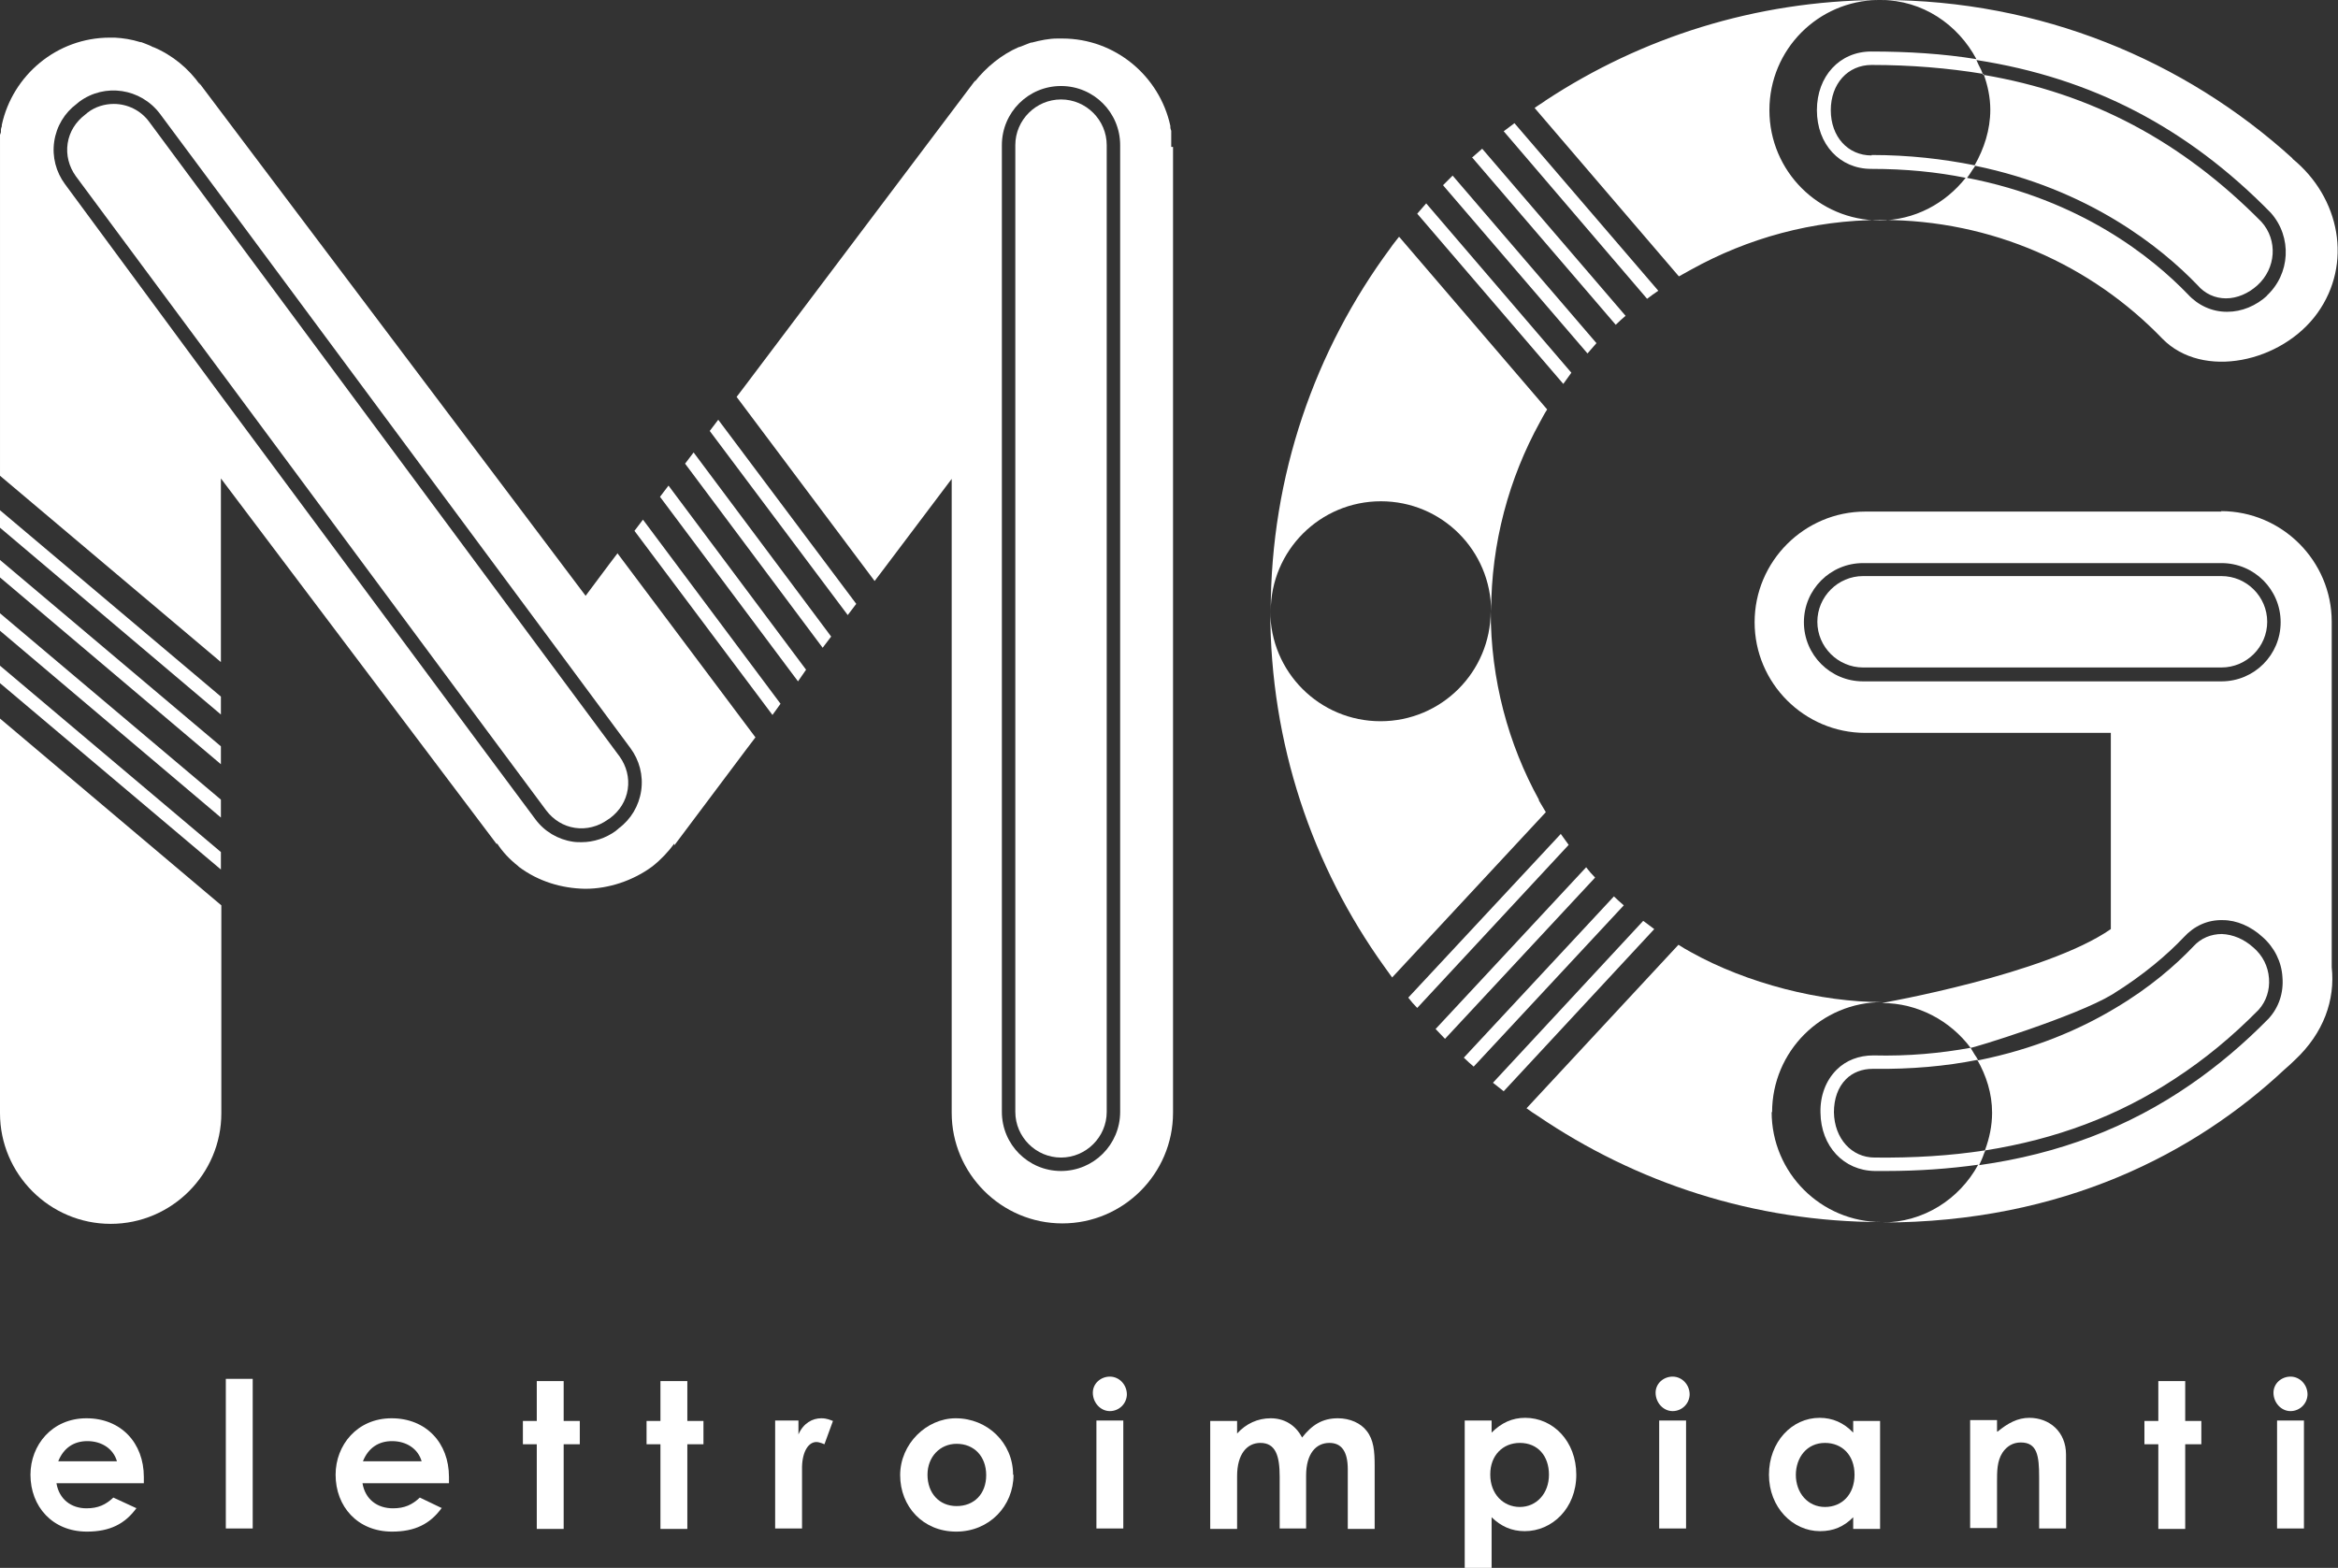 <?xml version="1.0" encoding="UTF-8"?><svg id="Livello_2" xmlns="http://www.w3.org/2000/svg" viewBox="0 0 52.18 35"><rect x="0" y="0" width="52.18" height="35" fill="#333333" stroke="none"/><defs><style>.cls-1{fill:none;}.cls-2{fill:#fff;}</style></defs><g id="Livello_1-2"><g><g><path class="cls-2" d="M3.05,33.66c-.26,.36-.6,.53-1.11,.53-.77,0-1.26-.56-1.26-1.27,0-.66,.48-1.26,1.25-1.26s1.28,.55,1.28,1.31c0,.06,0,.08,0,.14H1.26c.06,.36,.33,.56,.67,.56,.26,0,.43-.08,.6-.24l.52,.24Zm-.44-1.04c-.08-.28-.34-.45-.66-.45-.3,0-.53,.15-.65,.45h1.31Z"/><path class="cls-2" d="M5.04,30.78h.6v3.34h-.6v-3.34Z"/><path class="cls-2" d="M9.86,33.66c-.26,.36-.6,.53-1.11,.53-.77,0-1.26-.56-1.26-1.27,0-.66,.48-1.26,1.25-1.26s1.28,.55,1.28,1.31c0,.06,0,.08,0,.14h-1.93c.06,.36,.33,.56,.68,.56,.26,0,.43-.08,.6-.24l.5,.24Zm-.45-1.04c-.08-.28-.34-.45-.66-.45-.3,0-.53,.15-.65,.45h1.31Z"/><path class="cls-2" d="M11.98,30.83h.6v.89h.36v.52h-.36v1.89h-.6v-1.89h-.31v-.52h.31v-.89Z"/><path class="cls-2" d="M14.74,30.83h.6v.89h.36v.52h-.36v1.89h-.6v-1.89h-.31v-.52h.31v-.89Z"/><path class="cls-2" d="M17.82,32.02c.11-.25,.31-.36,.51-.36,.13,0,.2,.04,.26,.06l-.19,.52s-.11-.05-.18-.05c-.17,0-.31,.2-.32,.55,0,.13,0,.28,0,.41v.97h-.6v-2.41h.52v.3Z"/><path class="cls-2" d="M22.62,32.92c0,.7-.54,1.27-1.28,1.27s-1.25-.56-1.25-1.26,.59-1.27,1.24-1.27c.71,0,1.28,.55,1.28,1.26Zm-1.92,0c0,.41,.26,.7,.65,.7s.66-.27,.66-.69-.27-.7-.66-.7c-.37,0-.65,.29-.65,.69Z"/><path class="cls-2" d="M25.15,31.12c0,.21-.17,.38-.38,.38s-.38-.19-.38-.41c0-.21,.18-.36,.38-.36,.21,0,.38,.18,.38,.4Zm-.68,.59h.6v2.41h-.6v-2.41Z"/><path class="cls-2" d="M29.16,34.12h-.6v-1.16c0-.46-.09-.75-.43-.75-.3,0-.52,.25-.52,.74v1.18h-.6v-2.41h.6v.28c.2-.22,.46-.34,.75-.34s.55,.14,.7,.43c.22-.28,.45-.43,.8-.43,.27,0,.51,.11,.64,.28,.16,.2,.18,.46,.18,.78v1.41h-.6v-1.33c0-.4-.14-.59-.41-.59-.3,0-.52,.24-.52,.73v1.18h0Z"/><path class="cls-2" d="M33.29,31.98c.22-.22,.46-.33,.75-.33,.62,0,1.14,.52,1.14,1.27s-.54,1.26-1.15,1.26c-.3,0-.53-.11-.74-.31v1.13h-.6v-3.29h.6v.26Zm-.03,.94c0,.43,.29,.72,.66,.72s.65-.3,.65-.72-.25-.71-.65-.71c-.38,0-.66,.28-.66,.7Z"/><path class="cls-2" d="M37.71,31.12c0,.21-.17,.38-.38,.38s-.38-.19-.38-.41c0-.21,.18-.36,.38-.36,.21,0,.38,.18,.38,.4Zm-.68,.59h.6v2.41h-.6v-2.41Z"/><path class="cls-2" d="M41.36,33.87c-.21,.21-.44,.31-.74,.31-.61,0-1.14-.53-1.14-1.26s.51-1.27,1.13-1.27c.29,0,.54,.11,.75,.33v-.26h.6v2.41h-.6v-.25Zm-1.28-.95c0,.41,.27,.72,.65,.72s.66-.28,.66-.72-.28-.71-.66-.71c-.4,0-.65,.32-.65,.72Z"/><path class="cls-2" d="M44.58,31.96c.23-.19,.45-.31,.71-.31,.45,0,.82,.31,.82,.82v1.65h-.6v-1.14c0-.48-.04-.78-.41-.78-.17,0-.31,.08-.41,.23-.12,.19-.12,.41-.12,.66v1.02h-.6v-2.41h.6v.25h0Z"/><path class="cls-2" d="M48.17,30.83h.6v.89h.36v.52h-.36v1.89h-.6v-1.89h-.31v-.52h.31v-.89Z"/><path class="cls-2" d="M51.5,31.12c0,.21-.17,.38-.38,.38s-.38-.19-.38-.41c0-.21,.18-.36,.38-.36,.21,0,.38,.18,.38,.4Zm-.68,.59h.6v2.41h-.6v-2.41Z"/></g><g><g><path class="cls-2" d="M26.14,3.28s0-.05,0-.07c0-.02,0-.04,0-.06,0-.02,0-.04,0-.06,0-.02,0-.04,0-.06,0-.02,0-.04,0-.06v-.05s-.02-.05-.02-.08v-.03c-.24-1.11-1.23-1.95-2.41-1.95-.02,0-.05,0-.07,0h-.04c-.19,0-.38,.04-.57,.09h-.02s-.05,.02-.08,.03l-.05,.02-.05,.02s-.05,.02-.08,.03h-.01c-.39,.17-.73,.45-.99,.78,0,0,.02-.03,.02-.04l-5.14,6.82-.19,.25,3.08,4.11,.19-.25,1.53-2.03v14.15c0,1.36,1.11,2.47,2.47,2.47s2.47-1.11,2.47-2.47V3.28Zm-1.14,2.38V24.82c0,.73-.59,1.32-1.32,1.32s-1.32-.59-1.32-1.32V3.24c0-.73,.59-1.32,1.32-1.32s1.32,.59,1.32,1.32v2.42Z"/><g><polygon class="cls-2" points="4.93 15.55 0 11.39 0 11.78 4.93 15.95 4.93 15.55"/><polygon class="cls-2" points="4.93 16.66 0 12.5 0 12.89 4.93 17.06 4.93 16.66"/><polygon class="cls-2" points="4.93 17.85 0 13.69 0 14.08 4.93 18.25 4.93 17.85"/><polygon class="cls-2" points="4.93 19.02 0 14.86 0 15.25 4.93 19.41 4.93 19.02"/><path class="cls-2" d="M0,16.04v8.81c0,1.36,1.11,2.47,2.47,2.47s2.47-1.11,2.47-2.47v-4.64L0,16.04Z"/></g><polygon class="cls-2" points="14.16 11.85 17.24 15.96 17.42 15.71 14.35 11.6 14.16 11.85"/><polygon class="cls-2" points="14.73 11.09 17.81 15.21 17.99 14.95 14.92 10.84 14.73 11.09"/><polygon class="cls-2" points="15.29 10.35 18.36 14.46 18.55 14.21 15.48 10.1 15.29 10.35"/><polygon class="cls-2" points="15.84 9.62 18.92 13.73 19.11 13.48 16.03 9.37 15.84 9.62"/><path class="cls-2" d="M31.63,4.77l3.26,3.8c.06-.08,.12-.17,.18-.25l-3.24-3.78c-.07,.08-.13,.15-.2,.23Z"/><path class="cls-2" d="M32.21,4.14l3.22,3.75c.07-.08,.13-.15,.2-.23l-3.21-3.74c-.07,.07-.14,.14-.21,.21Z"/><path class="cls-2" d="M32.86,3.52l3.2,3.73c.07-.07,.15-.14,.22-.2l-3.2-3.73c-.08,.07-.15,.13-.23,.2Z"/><path class="cls-2" d="M33.56,2.93l3.2,3.74c.08-.06,.16-.12,.25-.18l-3.21-3.74c-.08,.06-.16,.12-.24,.18Z"/><path class="cls-2" d="M31.22,5.29c-.06,.08-.13,.16-.19,.25-1.68,2.27-2.67,5.07-2.67,8.11,0-1.36,1.1-2.46,2.46-2.46s2.46,1.1,2.46,2.46c0-1.53,.4-2.98,1.09-4.23,.05-.09,.1-.19,.16-.28l-3.3-3.85Z"/><path class="cls-2" d="M39.55,24.83c0-1.36,1.1-2.46,2.46-2.46-1.37,0-3.01-.41-4.28-1.12-.09-.05-.18-.1-.27-.16l-3.39,3.65c.08,.06,.17,.12,.25,.17,2.19,1.49,4.83,2.37,7.68,2.37-1.36,0-2.46-1.1-2.46-2.46Z"/><path class="cls-2" d="M36.67,20.56l-3.35,3.61c.08,.06,.16,.13,.24,.19l3.36-3.62c-.08-.06-.16-.12-.24-.18Z"/><path class="cls-2" d="M36.02,20.01l-3.35,3.6c.07,.07,.15,.14,.22,.2l3.35-3.6c-.08-.07-.15-.13-.22-.2Z"/><path class="cls-2" d="M35.4,19.36l-3.36,3.61c.07,.07,.14,.15,.21,.22l3.35-3.6c-.07-.07-.14-.15-.2-.23Z"/><path class="cls-2" d="M34.83,18.62l-3.4,3.65c.06,.08,.13,.16,.2,.23l3.38-3.64c-.06-.08-.12-.17-.18-.25Z"/><path class="cls-2" d="M34.35,17.86c-.69-1.25-1.08-2.69-1.08-4.22,0,1.36-1.1,2.46-2.46,2.46s-2.46-1.1-2.46-2.46c0,2.96,.94,5.7,2.54,7.93,.06,.08,.12,.17,.18,.25l3.43-3.69c-.05-.09-.11-.18-.16-.27Z"/><path class="cls-1" d="M44.08,3.7c2.54,.52,4.15,1.82,4.96,2.66h0c.17,.2,.4,.3,.64,.3h0c.25,0,.5-.11,.7-.29,.42-.38,.46-1.01,.09-1.42-1.77-1.79-3.78-2.87-6.21-3.28,.09,.25,.13,.52,.13,.8,0,.45-.12,.87-.34,1.24Z"/><path class="cls-2" d="M51.17,3.54c-2.42-2.2-5.64-3.54-9.17-3.54h-.03c.94,0,1.73,.55,2.14,1.32-.74-.12-1.52-.17-2.35-.17-.7,0-1.21,.55-1.21,1.31s.51,1.31,1.21,1.31c.77,0,1.47,.07,2.11,.2-.45,.57-1.14,.95-1.92,.95-1.36,0-2.46-1.1-2.46-2.46S40.58,.02,41.91,0c-2.74,.02-5.28,.84-7.41,2.24-.08,.06-.17,.11-.25,.17l3.22,3.76c.09-.05,.18-.1,.27-.15,1.26-.7,2.71-1.11,4.26-1.11,2.46,0,4.68,1.01,6.26,2.65,.9,.92,2.67,.53,3.46-.57,.79-1.1,.51-2.58-.56-3.45Zm-9.4-.07c-.53,0-.91-.42-.91-1.01s.38-1.01,.91-1.01c.88,0,1.71,.07,2.5,.2,.09,.25,.15,.52,.15,.8,0,.45-.14,.87-.35,1.24-.7-.14-1.46-.23-2.3-.23Zm8.84,3.12c-.26,.24-.58,.37-.9,.37h-.01c-.33,0-.64-.14-.87-.39-.8-.83-2.39-2.11-4.93-2.6,.05-.06,.09-.13,.13-.19h0s.04-.05,.05-.08c2.54,.52,4.15,1.82,4.96,2.66h0c.17,.2,.4,.3,.64,.3h0c.25,0,.5-.11,.7-.29,.42-.38,.46-1.01,.09-1.42-1.77-1.79-3.78-2.87-6.21-3.28-.03-.08-.06-.15-.1-.22h0s-.03-.07-.05-.11c2.58,.4,4.71,1.51,6.57,3.41,.48,.54,.44,1.37-.1,1.86Z"/><path class="cls-2" d="M13.79,12.34l-.19,.25-.53,.71L4.43,1.83s.02,.03,.04,.07c-.26-.37-.62-.67-1.05-.85h-.01s-.05-.03-.08-.04l-.05-.02-.05-.02s-.05-.02-.08-.03h-.02c-.19-.06-.38-.09-.57-.1h-.04s-.05,0-.07,0c-1.18,0-2.17,.84-2.41,1.95v.03s-.02,.05-.02,.08v.05s-.01,.04-.02,.06c0,.02,0,.04,0,.06,0,.02,0,.04,0,.06,0,.02,0,.04,0,.06,0,.02,0,.05,0,.07v7.36l4.93,4.16v-4.1l6.16,8.17v-.03c.12,.19,.28,.36,.47,.51l.02,.02c.44,.33,.96,.48,1.47,.49,0,0,0,0,.01,0,0,0,0,0,.01,0,.51,0,1.06-.18,1.49-.5,.19-.15,.35-.32,.49-.51v.04l1.62-2.16,.19-.25-3.08-4.11Zm.01,6.16h0l-.06,.05c-.22,.16-.49,.25-.76,.25-.06,0-.13,0-.19-.01-.34-.05-.64-.23-.84-.5l-1.22-1.64-5.8-7.82L1.45,4.11c-.2-.27-.29-.61-.24-.95,.05-.34,.23-.64,.5-.84l.06-.05c.57-.42,1.37-.3,1.8,.27l1.36,1.83,7.37,9.94,1.77,2.39c.2,.27,.29,.61,.24,.95s-.23,.64-.5,.84Z"/></g><path class="cls-2" d="M50.6,13.88c0-.56-.46-1.02-1.02-1.02h-8c-.56,0-1.02,.46-1.02,1.02s.46,1.02,1.02,1.02h8c.56,0,1.02-.46,1.02-1.02Z"/><path class="cls-2" d="M23.68,2.22c-.56,0-1.02,.46-1.02,1.02V24.82c0,.56,.46,1.02,1.02,1.02s1.02-.46,1.02-1.02V3.24c0-.56-.46-1.02-1.02-1.02Z"/><path class="cls-2" d="M12.11,14.57L4.93,4.88l-1.6-2.16c-.19-.26-.49-.4-.79-.4-.2,0-.41,.06-.58,.19l-.06,.05c-.21,.16-.35,.38-.39,.64-.04,.26,.03,.52,.18,.73l3.24,4.37,5.93,8,1.33,1.79c.16,.21,.38,.35,.64,.39,.26,.04,.52-.03,.73-.18l.06-.04c.21-.16,.35-.38,.39-.64,.04-.26-.03-.52-.18-.73l-1.72-2.32Z"/><path class="cls-2" d="M49.58,11.42h-7.95c-1.36,0-2.47,1.11-2.47,2.47s1.11,2.47,2.47,2.47h5.48v4.38c-1.45,1.01-5.11,1.65-5.11,1.65,.81,0,1.53,.4,1.98,1,.01,.02,2.35-.7,3.16-1.19,.71-.44,1.24-.9,1.6-1.28,.23-.25,.53-.39,.87-.38,.31,0,.63,.14,.89,.38,.26,.23,.42,.55,.44,.89,.03,.35-.08,.68-.31,.93-.55,.56-1.13,1.05-1.74,1.47-1.39,.96-2.94,1.55-4.72,1.8,.04-.08,.08-.17,.11-.26h0s.02-.05,.03-.07c1.58-.25,2.97-.77,4.23-1.6,.66-.43,1.28-.94,1.87-1.54,.17-.19,.25-.44,.23-.7-.02-.27-.14-.51-.35-.69-.21-.19-.46-.29-.7-.3-.24,0-.47,.09-.64,.28h0c-.39,.41-.97,.92-1.75,1.38-.8,.48-1.81,.91-3.05,1.16-.02-.04-.05-.09-.08-.13h0s-.06-.1-.09-.15c-.66,.12-1.38,.19-2.17,.17-.32,0-.61,.11-.82,.32-.24,.24-.37,.58-.36,.96,.01,.75,.52,1.29,1.21,1.3,.09,0,.17,0,.26,0,.72,0,1.4-.05,2.05-.14-.42,.77-1.22,1.29-2.15,1.29,4.05,0,7-1.56,8.98-3.41,.08-.07,.16-.14,.24-.22,.64-.6,.9-1.34,.82-2.07v-7.71c0-1.36-1.11-2.47-2.47-2.47Zm0,3.79h-8c-.73,0-1.32-.59-1.32-1.32s.59-1.32,1.32-1.32h8c.73,0,1.32,.59,1.32,1.32s-.59,1.32-1.32,1.32Zm-7.74,10.63c-.52,0-.9-.43-.91-1.01,0-.3,.09-.56,.27-.74,.15-.15,.36-.23,.59-.23h.02c.85,.01,1.62-.06,2.32-.2,.2,.35,.33,.75,.33,1.18,0,.29-.06,.57-.16,.84-.77,.12-1.59,.17-2.46,.16Z"/></g></g></g></svg>